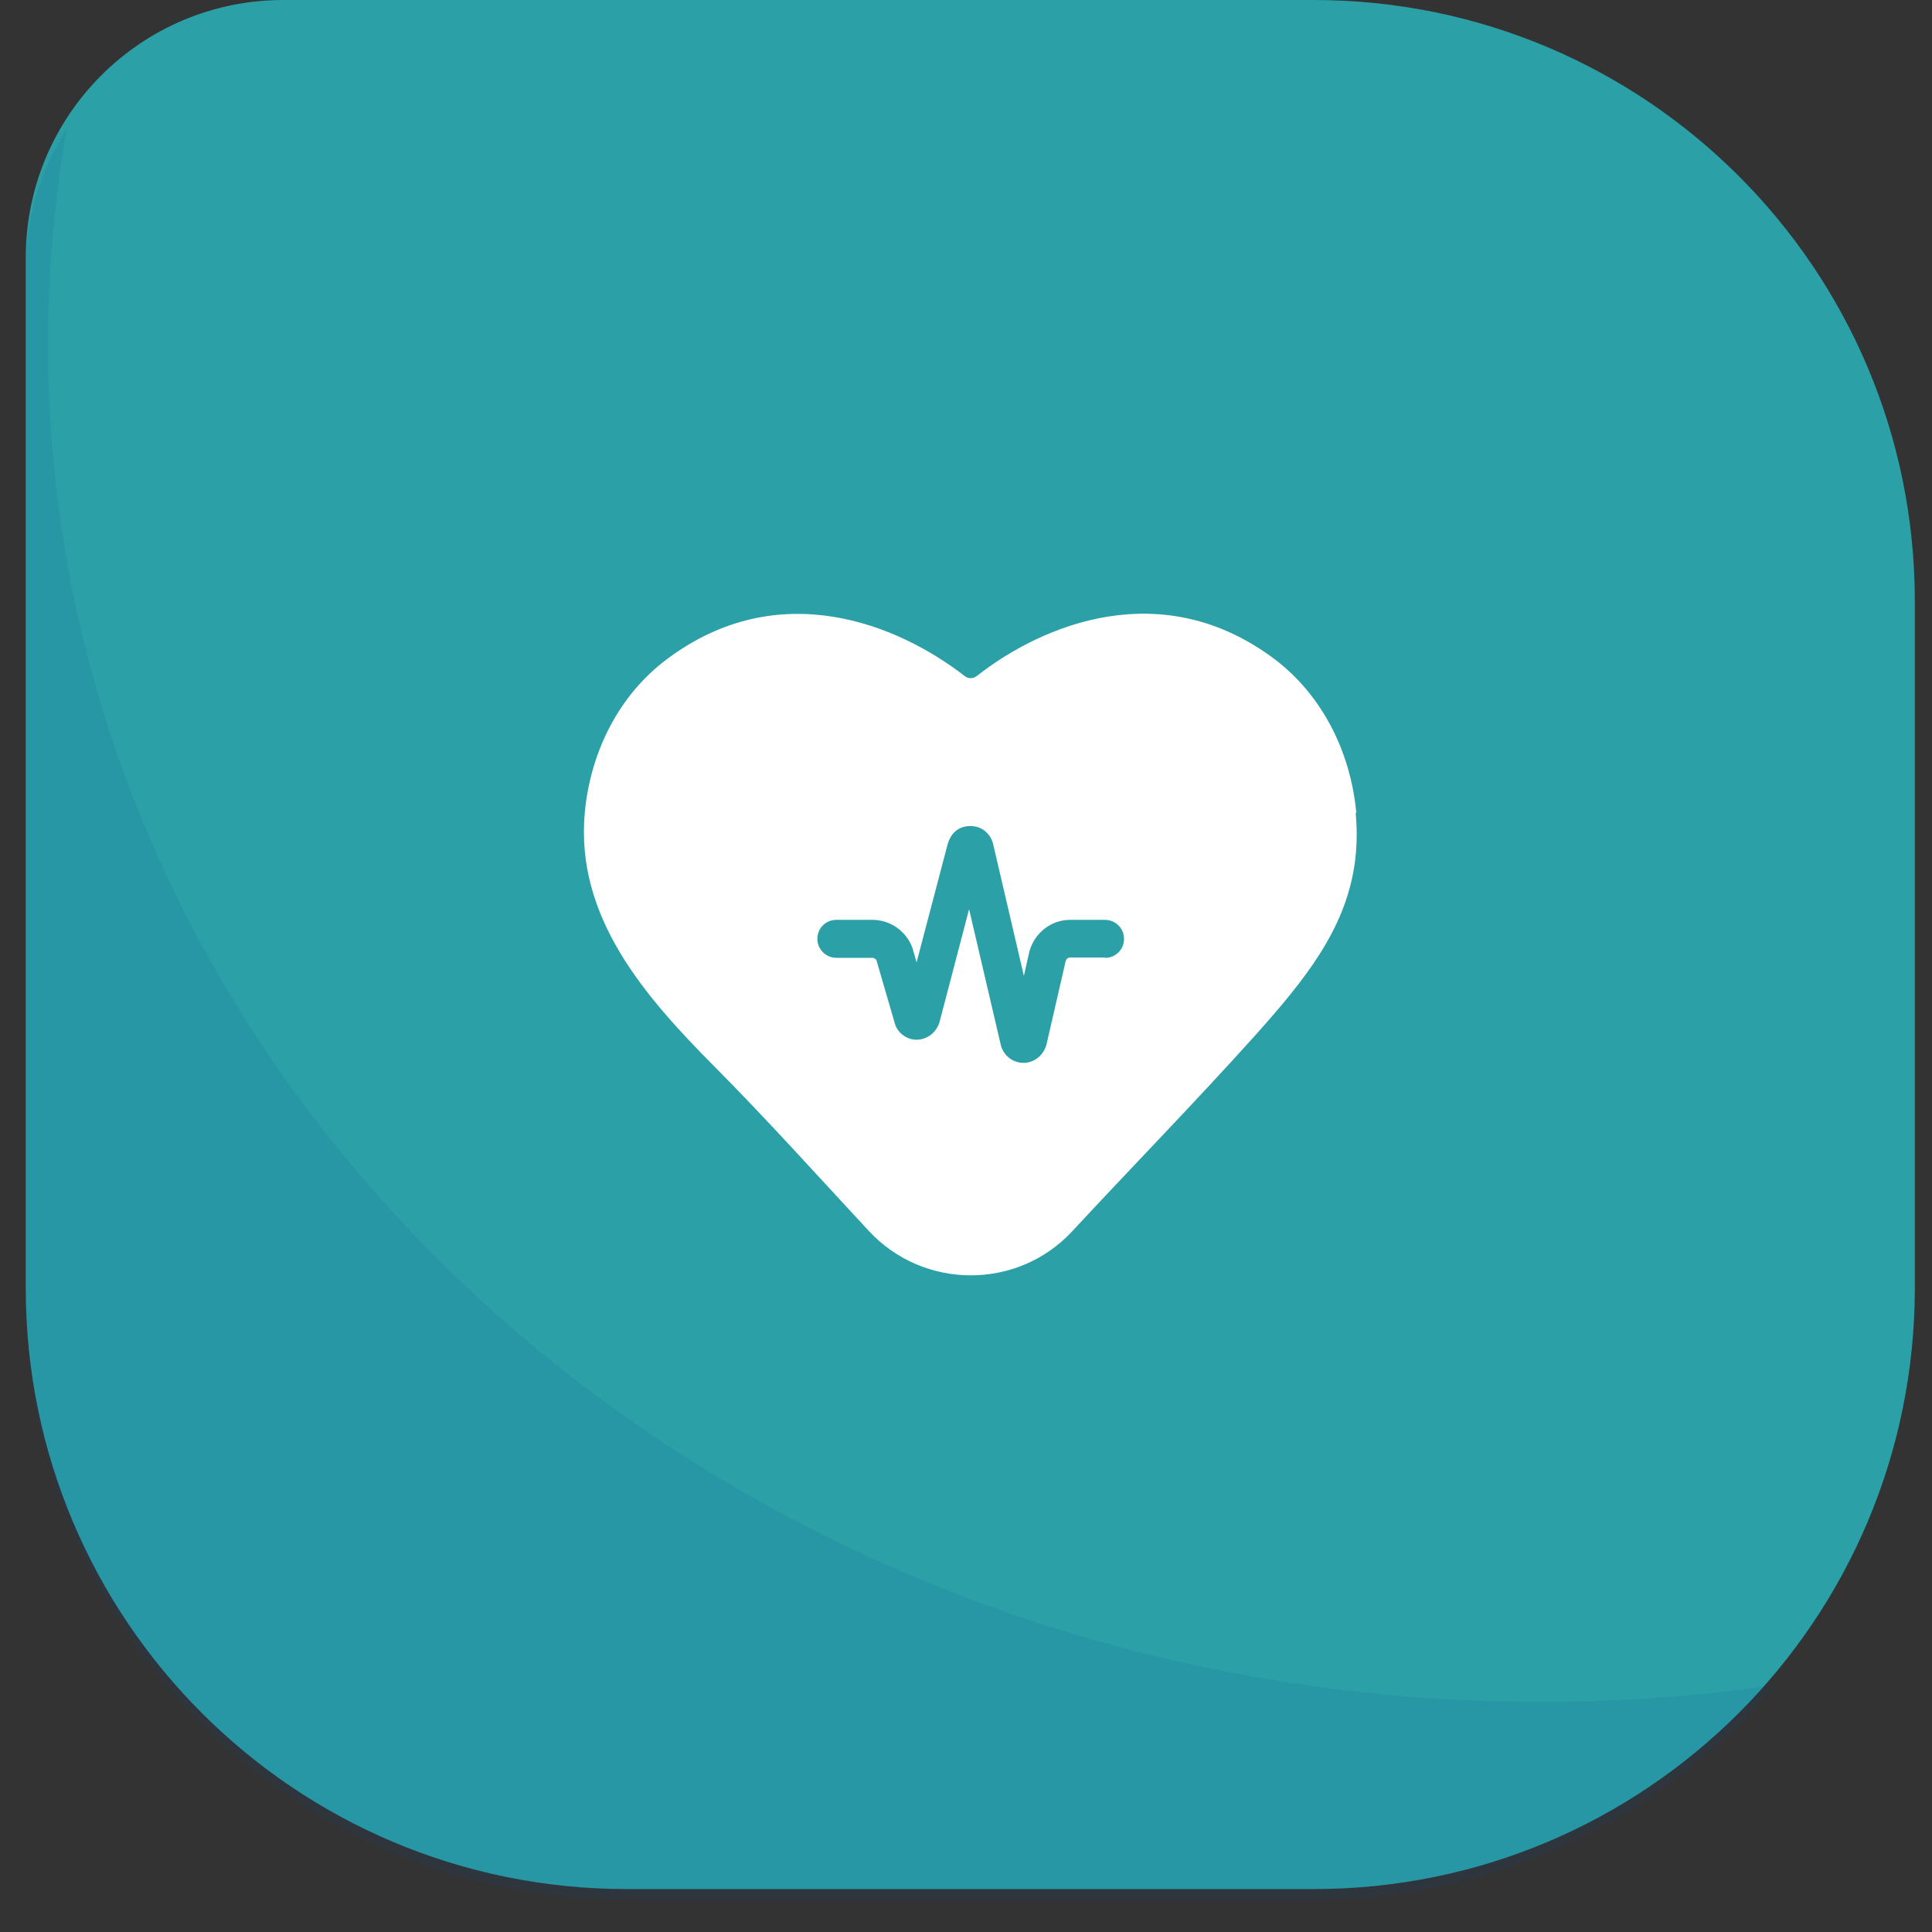 <svg width="45" height="45" viewBox="0 0 45 45" fill="none" xmlns="http://www.w3.org/2000/svg">
<rect x="0" y="0" width="45" height="45" fill="#333333" stroke="none"/>
<path d="M0.6 6C0.6 2.686 3.286 0 6.6 0H30.6C38.332 0 44.6 6.268 44.6 14V30C44.6 37.732 38.332 44 30.6 44H14.6C6.868 44 0.6 37.732 0.6 30V6Z" fill="#2BA0A7"/>
<path d="M31.591 18.934C31.456 17.478 30.773 16.18 29.7 15.362C27.074 13.381 24.283 14.544 22.752 15.745C22.669 15.812 22.549 15.812 22.467 15.745C20.929 14.552 18.138 13.381 15.512 15.37C14.439 16.18 13.756 17.478 13.621 18.926C13.396 21.365 15.031 23.218 16.63 24.831C17.868 26.076 19.038 27.382 20.231 28.665C21.507 30.046 23.697 30.053 24.973 28.68C26.384 27.157 27.839 25.671 29.227 24.126C29.527 23.788 29.82 23.458 30.082 23.128C31.05 21.92 31.741 20.667 31.576 18.934H31.591ZM25.738 22.302H24.928C24.883 22.302 24.838 22.332 24.823 22.378L24.373 24.336C24.298 24.591 24.08 24.756 23.84 24.756C23.592 24.756 23.382 24.591 23.315 24.358L22.572 21.177L21.882 23.811C21.807 24.051 21.604 24.201 21.379 24.216C21.154 24.231 20.936 24.088 20.854 23.878L20.411 22.355C20.411 22.355 20.366 22.31 20.321 22.31H19.481C19.241 22.31 19.038 22.115 19.038 21.867C19.038 21.62 19.233 21.425 19.481 21.425H20.321C20.734 21.425 21.109 21.687 21.252 22.077L21.349 22.415L22.077 19.646C22.159 19.391 22.339 19.234 22.617 19.241C22.857 19.241 23.06 19.406 23.127 19.639L23.848 22.73L23.975 22.167C24.095 21.725 24.485 21.425 24.928 21.425H25.738C25.978 21.425 26.181 21.62 26.181 21.867C26.181 22.115 25.986 22.31 25.738 22.31V22.302Z" fill="white"/>
<g style="mix-blend-mode:color-burn" opacity="0.1">
<path fill-rule="evenodd" clip-rule="evenodd" d="M41.319 39.256C39.551 39.508 37.738 39.639 35.891 39.639C16.687 39.639 1.119 25.486 1.119 8.027C1.119 6.316 1.268 4.637 1.556 3C0.951 3.937 0.6 5.053 0.6 6.251V30.25C0.6 37.983 6.868 44.251 14.6 44.251H30.6C34.902 44.251 38.751 42.31 41.319 39.256Z" fill="#004C8F"/>
</g>
</svg>

